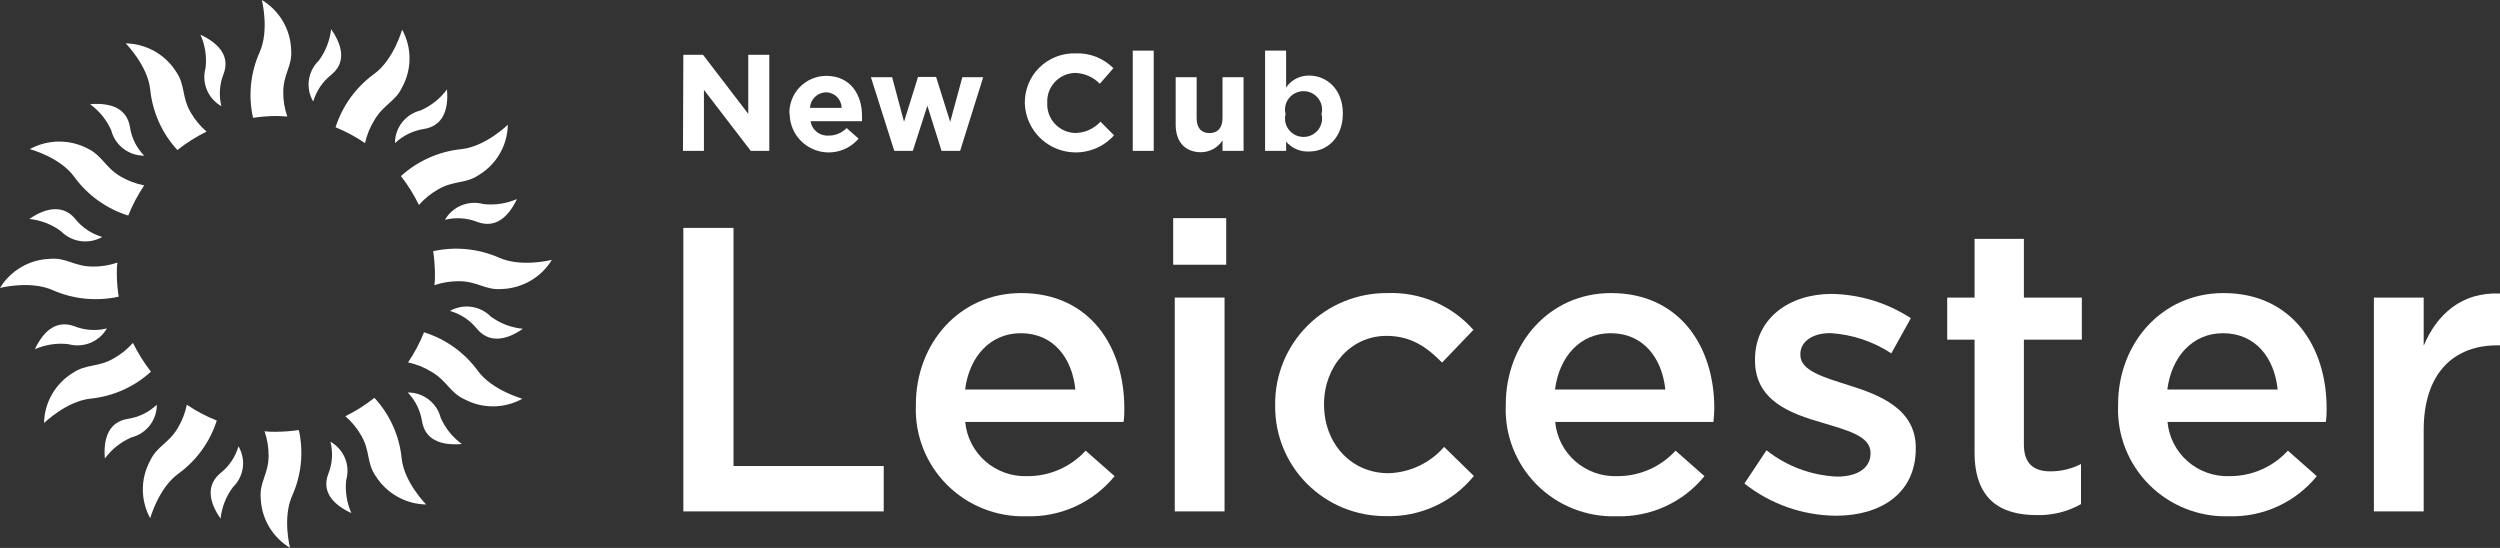 <svg width="219" height="48" viewBox="0 0 219 48" fill="none" xmlns="http://www.w3.org/2000/svg">
<rect x="0" y="0" width="219" height="48" fill="#333333" stroke="none"/>
<path d="M10.396 25.988C10.293 25.329 10.239 24.663 10.234 23.996C10.234 23.665 10.234 23.335 10.283 23.004C9.591 23.242 8.863 23.36 8.13 23.351C6.506 23.351 5.832 22.545 4.378 22.674C3.492 22.703 2.628 22.951 1.863 23.396C1.099 23.841 0.458 24.468 0 25.222C0 25.222 2.656 24.544 4.613 25.415C6.43 26.215 8.457 26.416 10.396 25.988Z" fill="white"/>
<path d="M8.959 20.755C8.025 20.487 7.199 19.938 6.595 19.182C5.612 17.989 4.159 18.086 2.575 19.182C3.579 19.285 4.536 19.655 5.344 20.255C5.804 20.726 6.41 21.032 7.065 21.122C7.72 21.213 8.386 21.083 8.959 20.755V20.755Z" fill="white"/>
<path d="M5.994 30.148C6.631 30.324 7.308 30.284 7.919 30.034C8.529 29.784 9.038 29.339 9.365 28.769C8.424 29.003 7.433 28.938 6.531 28.584C5.06 28.036 3.891 28.826 3.054 30.592C3.977 30.185 4.992 30.032 5.994 30.148Z" fill="white"/>
<path d="M24.172 37.824C23.839 37.824 23.506 37.824 23.173 37.776C23.412 38.466 23.533 39.191 23.53 39.921C23.53 41.533 22.718 42.203 22.84 43.638C22.869 44.518 23.119 45.377 23.567 46.138C24.015 46.898 24.648 47.535 25.406 47.992C25.406 47.992 24.724 45.355 25.601 43.412C26.407 41.609 26.609 39.597 26.178 37.671C25.513 37.767 24.843 37.818 24.172 37.824V37.824Z" fill="white"/>
<path d="M19.323 41.437C18.112 42.428 18.218 43.855 19.323 45.428C19.428 44.432 19.801 43.482 20.403 42.678C20.876 42.222 21.181 41.621 21.269 40.972C21.358 40.323 21.224 39.663 20.89 39.098C20.624 40.02 20.076 40.837 19.323 41.437Z" fill="white"/>
<path d="M30.328 42.041C30.509 41.411 30.471 40.738 30.221 40.131C29.97 39.525 29.522 39.019 28.947 38.695C29.183 39.63 29.117 40.614 28.761 41.509C28.2 42.961 29.004 44.122 30.783 44.952C30.375 44.039 30.218 43.035 30.328 42.041V42.041Z" fill="white"/>
<path d="M25.171 10.208C24.927 9.522 24.806 8.799 24.814 8.071C24.814 6.459 25.626 5.789 25.504 4.354C25.475 3.474 25.225 2.614 24.777 1.854C24.329 1.093 23.697 0.456 22.937 0C22.937 0 23.611 2.637 22.742 4.58C21.937 6.383 21.735 8.395 22.166 10.321C22.83 10.222 23.5 10.168 24.172 10.16C24.505 10.16 24.838 10.192 25.171 10.208Z" fill="white"/>
<path d="M29.005 2.556C28.895 3.554 28.522 4.505 27.924 5.314C27.451 5.77 27.146 6.371 27.058 7.02C26.97 7.669 27.103 8.329 27.437 8.894C27.709 7.968 28.262 7.149 29.021 6.547C30.231 5.564 30.125 4.161 29.005 2.556Z" fill="white"/>
<path d="M15.538 13.143C16.328 12.514 17.186 11.973 18.096 11.53C17.541 11.053 17.072 10.486 16.707 9.853C15.895 8.466 16.253 7.483 15.432 6.289C14.962 5.542 14.312 4.923 13.541 4.488C12.769 4.053 11.901 3.816 11.014 3.798C11.014 3.798 12.931 5.741 13.158 7.829C13.353 9.809 14.188 11.673 15.538 13.143V13.143Z" fill="white"/>
<path d="M18.007 5.959C17.83 6.59 17.87 7.263 18.122 7.869C18.373 8.475 18.822 8.98 19.396 9.305C19.16 8.371 19.226 7.386 19.582 6.491C20.135 5.031 19.339 3.878 17.56 3.04C17.97 3.955 18.124 4.964 18.007 5.959Z" fill="white"/>
<path d="M6.522 15.514C7.688 17.109 9.339 18.291 11.233 18.884C11.604 17.956 12.072 17.07 12.63 16.239C11.915 16.1 11.229 15.844 10.599 15.481C9.21 14.675 8.975 13.651 7.7 13.022C6.916 12.608 6.04 12.394 5.152 12.401C4.264 12.408 3.392 12.636 2.615 13.062C2.615 13.062 5.304 13.788 6.522 15.514Z" fill="white"/>
<path d="M9.747 11.425C9.91 12.06 10.283 12.623 10.805 13.023C11.328 13.424 11.97 13.639 12.63 13.635C11.955 12.943 11.517 12.057 11.379 11.103C11.119 9.579 9.844 8.966 7.887 9.127C8.703 9.714 9.346 10.508 9.747 11.425Z" fill="white"/>
<path d="M11.647 30.035C11.165 30.581 10.594 31.041 9.958 31.398C8.561 32.204 7.57 31.858 6.368 32.672C5.613 33.137 4.989 33.782 4.55 34.548C4.112 35.314 3.874 36.177 3.858 37.058C3.858 37.058 5.815 35.147 7.919 34.922C9.898 34.723 11.758 33.894 13.223 32.559C12.61 31.775 12.082 30.929 11.647 30.035V30.035Z" fill="white"/>
<path d="M16.366 35.454C16.222 36.16 15.961 36.839 15.595 37.462C14.782 38.848 13.751 39.074 13.158 40.348C12.734 41.123 12.512 41.99 12.512 42.872C12.512 43.753 12.734 44.621 13.158 45.396C13.158 45.396 13.889 42.767 15.595 41.517C17.202 40.36 18.392 38.721 18.99 36.841C18.067 36.475 17.187 36.01 16.366 35.454Z" fill="white"/>
<path d="M13.735 35.454C13.034 36.119 12.143 36.552 11.184 36.695C9.649 36.945 9.024 38.211 9.186 40.163C9.783 39.355 10.585 38.718 11.509 38.316C12.149 38.155 12.717 37.786 13.12 37.267C13.524 36.748 13.74 36.109 13.735 35.454Z" fill="white"/>
<path d="M32.798 34.849C32.011 35.475 31.159 36.016 30.255 36.462C30.808 36.939 31.274 37.506 31.636 38.139C32.448 39.518 32.091 40.509 32.911 41.703C33.381 42.45 34.031 43.07 34.802 43.505C35.574 43.94 36.443 44.177 37.33 44.194C37.33 44.194 35.405 42.251 35.186 40.163C34.992 38.181 34.154 36.316 32.798 34.849Z" fill="white"/>
<path d="M41.854 32.478C40.69 30.881 39.038 29.698 37.143 29.108C36.775 30.035 36.307 30.919 35.746 31.745C36.461 31.898 37.145 32.171 37.769 32.551C39.166 33.357 39.393 34.381 40.676 34.97C41.459 35.389 42.335 35.605 43.224 35.597C44.113 35.59 44.985 35.361 45.761 34.93C45.761 34.93 43.081 34.18 41.854 32.478Z" fill="white"/>
<path d="M38.605 36.599C38.443 35.962 38.072 35.398 37.549 34.996C37.026 34.594 36.383 34.378 35.722 34.381C36.39 35.081 36.827 35.968 36.972 36.921C37.232 38.445 38.499 39.058 40.457 38.897C39.646 38.307 39.007 37.514 38.605 36.599V36.599Z" fill="white"/>
<path d="M43.73 22.577C41.914 21.777 39.887 21.576 37.947 22.004C38.044 22.664 38.096 23.329 38.102 23.996C38.102 24.327 38.102 24.657 38.053 24.98C38.746 24.746 39.473 24.629 40.205 24.633C41.83 24.633 42.512 25.439 43.966 25.318C44.852 25.287 45.716 25.037 46.481 24.59C47.245 24.144 47.885 23.516 48.344 22.762C48.344 22.762 45.688 23.448 43.73 22.577Z" fill="white"/>
<path d="M39.417 27.237C40.349 27.503 41.175 28.05 41.781 28.802C42.772 30.003 44.218 29.906 45.801 28.802C44.784 28.704 43.812 28.334 42.991 27.729C42.534 27.267 41.935 26.968 41.289 26.879C40.642 26.79 39.984 26.916 39.417 27.237V27.237Z" fill="white"/>
<path d="M36.696 17.957C37.178 17.409 37.749 16.945 38.386 16.586C39.783 15.78 40.774 16.134 41.976 15.312C42.731 14.848 43.357 14.204 43.795 13.437C44.234 12.671 44.471 11.807 44.486 10.926C44.486 10.926 42.528 12.845 40.424 13.062C38.447 13.266 36.589 14.094 35.121 15.425C35.736 16.21 36.264 17.059 36.696 17.957V17.957Z" fill="white"/>
<path d="M42.349 17.876C41.713 17.7 41.036 17.741 40.425 17.99C39.815 18.24 39.305 18.685 38.978 19.255C39.92 19.021 40.911 19.086 41.813 19.44C43.275 19.989 44.445 19.198 45.289 17.433C44.366 17.837 43.352 17.99 42.349 17.876Z" fill="white"/>
<path d="M31.977 12.538C32.132 11.828 32.407 11.15 32.79 10.53C33.602 9.136 34.633 8.918 35.226 7.644C35.652 6.87 35.875 6.002 35.875 5.12C35.875 4.238 35.652 3.37 35.226 2.596C35.226 2.596 34.487 5.225 32.79 6.467C31.183 7.629 29.994 9.27 29.395 11.151C30.303 11.521 31.169 11.986 31.977 12.538Z" fill="white"/>
<path d="M34.601 12.538C35.301 11.873 36.192 11.44 37.151 11.296C38.694 11.039 39.32 9.781 39.157 7.829C38.562 8.639 37.76 9.276 36.834 9.676C36.193 9.836 35.625 10.205 35.22 10.724C34.815 11.243 34.597 11.882 34.601 12.538V12.538Z" fill="white"/>
<path d="M59.861 4.798H61.583L65.547 9.974V4.798H67.39V13.216H65.766L61.664 7.87V13.216H59.829L59.861 4.798Z" fill="white"/>
<path d="M69.153 9.99C69.136 9.56 69.207 9.131 69.361 8.728C69.514 8.325 69.747 7.957 70.046 7.645C70.345 7.334 70.704 7.084 71.102 6.912C71.499 6.74 71.927 6.649 72.361 6.644C74.522 6.644 75.512 8.313 75.512 10.135C75.512 10.28 75.512 10.45 75.512 10.619H71.005C71.061 10.988 71.255 11.323 71.549 11.556C71.842 11.789 72.213 11.903 72.588 11.877C72.883 11.881 73.175 11.824 73.446 11.71C73.717 11.596 73.962 11.428 74.164 11.216L75.212 12.143C74.763 12.672 74.163 13.052 73.491 13.233C72.819 13.414 72.107 13.387 71.451 13.155C70.795 12.924 70.226 12.499 69.819 11.938C69.413 11.377 69.189 10.706 69.177 10.014L69.153 9.99ZM73.725 9.45C73.723 9.091 73.579 8.746 73.324 8.492C73.069 8.237 72.723 8.092 72.361 8.087C71.996 8.095 71.648 8.24 71.387 8.493C71.126 8.746 70.972 9.088 70.956 9.45H73.725Z" fill="white"/>
<path d="M76.292 6.765H78.152L79.192 10.668L80.418 6.741H82.002L83.237 10.676L84.3 6.765H86.128L84.106 13.216H82.481L81.238 9.265L79.963 13.216H78.339L76.292 6.765Z" fill="white"/>
<path d="M89.775 9.031C89.765 8.453 89.873 7.88 90.092 7.345C90.311 6.81 90.636 6.325 91.049 5.918C91.462 5.511 91.953 5.192 92.493 4.978C93.034 4.765 93.612 4.662 94.194 4.677C94.811 4.647 95.427 4.747 96.003 4.971C96.578 5.195 97.099 5.537 97.532 5.975L96.346 7.337C95.775 6.752 94.997 6.411 94.177 6.386C93.843 6.395 93.513 6.471 93.209 6.608C92.904 6.746 92.63 6.942 92.403 7.187C92.176 7.431 92 7.718 91.886 8.03C91.773 8.343 91.723 8.675 91.741 9.007V9.007C91.722 9.34 91.771 9.674 91.884 9.988C91.997 10.302 92.172 10.591 92.399 10.838C92.626 11.084 92.9 11.283 93.205 11.422C93.511 11.562 93.841 11.64 94.177 11.651C94.597 11.648 95.012 11.558 95.395 11.387C95.778 11.216 96.121 10.969 96.403 10.659L97.589 11.853C96.995 12.52 96.212 12.995 95.342 13.214C94.473 13.434 93.557 13.389 92.713 13.084C91.87 12.78 91.139 12.23 90.615 11.507C90.091 10.784 89.798 9.921 89.775 9.031V9.031Z" fill="white"/>
<path d="M99.23 4.435H101.065V13.216H99.23V4.435Z" fill="white"/>
<path d="M102.99 10.942V6.765H104.826V10.353C104.826 11.216 105.24 11.659 105.947 11.659C106.653 11.659 107.092 11.216 107.092 10.353V6.765H108.936V13.216H107.092V12.304C106.886 12.618 106.606 12.876 106.276 13.056C105.946 13.236 105.576 13.332 105.199 13.336C103.802 13.328 102.99 12.409 102.99 10.942Z" fill="white"/>
<path d="M112.664 12.409V13.216H110.82V4.435H112.664V7.66C112.887 7.333 113.189 7.067 113.542 6.885C113.895 6.703 114.288 6.612 114.686 6.62C116.197 6.62 117.634 7.797 117.634 9.942C117.634 12.095 116.221 13.272 114.686 13.272C114.305 13.292 113.924 13.225 113.573 13.075C113.223 12.925 112.911 12.697 112.664 12.409ZM115.766 9.99C115.826 9.752 115.831 9.504 115.78 9.264C115.729 9.025 115.623 8.799 115.471 8.606C115.319 8.413 115.125 8.257 114.903 8.149C114.681 8.041 114.437 7.986 114.191 7.986C113.944 7.986 113.7 8.041 113.478 8.149C113.256 8.257 113.062 8.413 112.91 8.606C112.758 8.799 112.652 9.025 112.601 9.264C112.55 9.504 112.555 9.752 112.615 9.99C112.555 10.228 112.55 10.476 112.601 10.716C112.652 10.956 112.758 11.181 112.91 11.374C113.062 11.568 113.256 11.724 113.478 11.832C113.7 11.939 113.944 11.995 114.191 11.995C114.437 11.995 114.681 11.939 114.903 11.832C115.125 11.724 115.319 11.568 115.471 11.374C115.623 11.181 115.729 10.956 115.78 10.716C115.831 10.476 115.826 10.228 115.766 9.99Z" fill="white"/>
<path d="M59.861 19.964H64.255V40.824H77.413V44.799H59.861V19.964Z" fill="white"/>
<path d="M80.231 35.502V35.438C80.231 30.076 84.057 25.673 89.45 25.673C95.453 25.673 98.49 30.358 98.49 35.752C98.49 36.147 98.49 36.558 98.425 36.962H84.553C84.676 38.292 85.308 39.526 86.318 40.409C87.329 41.292 88.641 41.758 89.986 41.711C90.95 41.717 91.903 41.521 92.785 41.136C93.667 40.751 94.457 40.186 95.103 39.477L97.638 41.711C96.711 42.849 95.531 43.758 94.191 44.368C92.851 44.978 91.387 45.272 89.913 45.226C88.622 45.264 87.337 45.037 86.137 44.56C84.938 44.083 83.85 43.367 82.942 42.454C82.034 41.542 81.325 40.454 80.858 39.258C80.392 38.062 80.179 36.784 80.231 35.502V35.502ZM94.202 34.123C93.918 31.35 92.277 29.189 89.418 29.189C86.77 29.189 84.91 31.212 84.544 34.123H94.202Z" fill="white"/>
<path d="M102.771 19.11H107.416V23.19H102.771V19.11ZM102.909 26.068H107.27V44.799H102.909V26.068Z" fill="white"/>
<path d="M111.705 35.542V35.47C111.689 34.182 111.932 32.904 112.42 31.711C112.907 30.518 113.63 29.433 114.545 28.521C115.46 27.608 116.55 26.887 117.75 26.398C118.95 25.909 120.236 25.662 121.533 25.673C122.952 25.619 124.366 25.881 125.67 26.439C126.974 26.997 128.136 27.837 129.071 28.898L126.325 31.761C125.001 30.414 123.604 29.422 121.452 29.422C118.309 29.422 115.986 32.116 115.986 35.381V35.454C115.986 38.792 118.309 41.453 121.631 41.453C122.56 41.426 123.473 41.208 124.313 40.81C125.152 40.413 125.898 39.847 126.504 39.147L129.111 41.695C128.187 42.833 127.009 43.744 125.67 44.354C124.331 44.964 122.868 45.257 121.395 45.21C120.116 45.218 118.849 44.972 117.667 44.489C116.484 44.005 115.411 43.292 114.509 42.392C113.607 41.492 112.895 40.423 112.413 39.247C111.932 38.071 111.691 36.812 111.705 35.542Z" fill="white"/>
<path d="M131.905 35.502V35.438C131.905 30.076 135.731 25.673 141.124 25.673C147.135 25.673 150.172 30.358 150.172 35.752C150.172 36.147 150.132 36.558 150.099 36.962H136.235C136.356 38.293 136.987 39.528 137.998 40.411C139.009 41.294 140.323 41.76 141.668 41.711C142.63 41.716 143.582 41.52 144.463 41.135C145.343 40.75 146.132 40.185 146.777 39.477L149.311 41.711C148.385 42.848 147.207 43.757 145.868 44.366C144.53 44.976 143.067 45.27 141.595 45.226C140.303 45.265 139.017 45.039 137.817 44.563C136.616 44.086 135.528 43.37 134.619 42.458C133.71 41.545 133 40.457 132.533 39.26C132.066 38.063 131.852 36.784 131.905 35.502V35.502ZM145.884 34.123C145.591 31.35 143.951 29.189 141.092 29.189C138.444 29.189 136.592 31.212 136.218 34.123H145.884Z" fill="white"/>
<path d="M152.812 42.356L154.745 39.445C156.508 40.843 158.672 41.65 160.926 41.751C162.786 41.751 163.858 40.945 163.858 39.727V39.655C163.858 38.203 161.852 37.703 159.643 37.034C156.849 36.228 153.738 35.115 153.738 31.567V31.495C153.738 27.915 156.711 25.746 160.463 25.746C162.929 25.791 165.331 26.529 167.391 27.874L165.678 30.954C164.088 29.911 162.251 29.299 160.349 29.181C158.676 29.181 157.71 29.987 157.71 31.019V31.091C157.71 32.478 159.748 33.043 161.966 33.752C164.711 34.607 167.822 35.849 167.822 39.219V39.292C167.822 43.227 164.752 45.178 160.821 45.178C157.908 45.152 155.089 44.158 152.812 42.356V42.356Z" fill="white"/>
<path d="M172.971 39.622V29.753H170.575V26.068H172.971V20.924H177.292V26.068H182.369V29.753H177.292V38.945C177.292 40.614 178.153 41.291 179.615 41.291C180.548 41.294 181.468 41.073 182.296 40.646V44.162C181.111 44.829 179.766 45.161 178.405 45.121C175.221 45.121 172.971 43.735 172.971 39.622Z" fill="white"/>
<path d="M185.545 35.502V35.438C185.545 30.076 189.37 25.673 194.772 25.673C200.774 25.673 203.812 30.358 203.812 35.752C203.812 36.147 203.812 36.558 203.739 36.962H189.874C189.996 38.293 190.627 39.528 191.638 40.411C192.648 41.294 193.962 41.76 195.308 41.711C196.27 41.716 197.222 41.52 198.102 41.135C198.982 40.75 199.771 40.185 200.417 39.477L202.951 41.711C202.025 42.849 200.847 43.758 199.508 44.368C198.17 44.978 196.707 45.272 195.235 45.226C193.943 45.264 192.657 45.037 191.457 44.56C190.258 44.084 189.17 43.367 188.261 42.455C187.352 41.543 186.642 40.455 186.175 39.259C185.707 38.063 185.493 36.784 185.545 35.502V35.502ZM199.523 34.123C199.239 31.35 197.59 29.189 194.731 29.189C192.091 29.189 190.231 31.212 189.858 34.123H199.523Z" fill="white"/>
<path d="M207.954 26.068H212.315V30.285C213.493 27.487 215.678 25.568 219 25.713V30.253H218.748C214.963 30.253 212.315 32.672 212.315 37.671V44.799H207.954V26.068Z" fill="white"/>
</svg>
